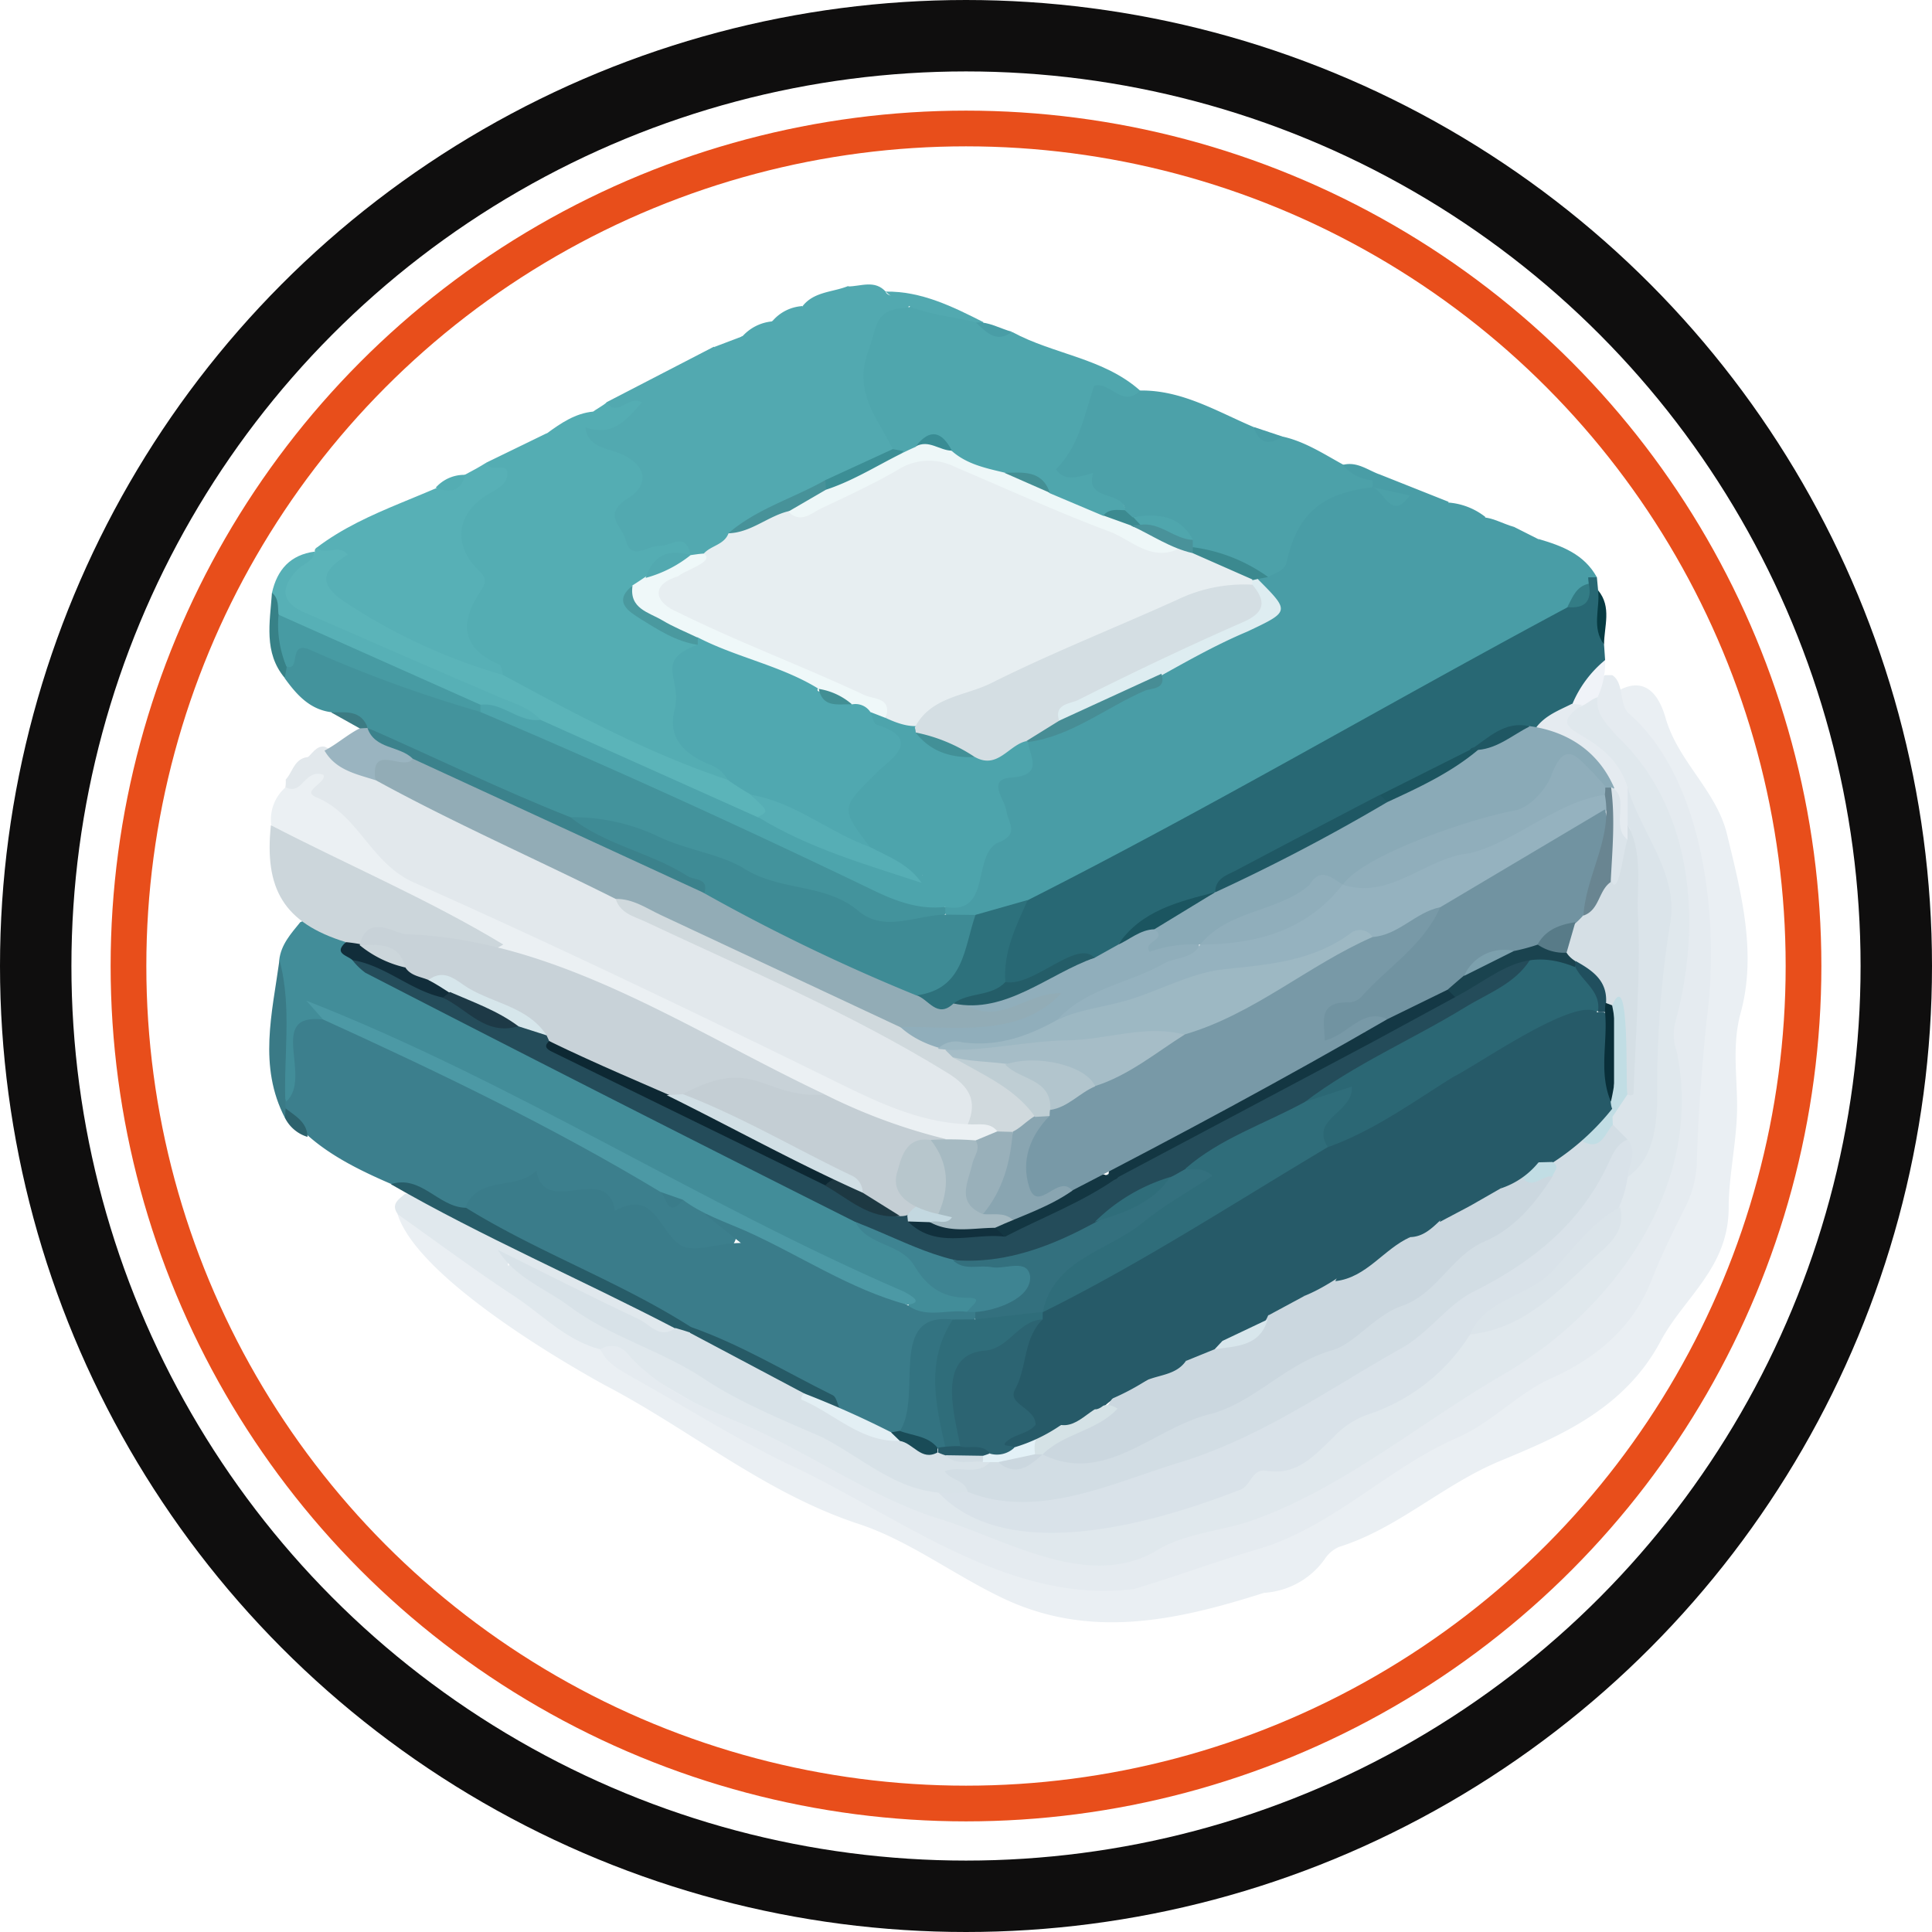<svg xmlns="http://www.w3.org/2000/svg" viewBox="0 0 270.52 270.52"><defs><style>.cls-1,.cls-2{fill:none;stroke-miterlimit:10;}.cls-1{stroke:#0f0e0e;stroke-width:10px;}.cls-2{stroke:#e84e1b;stroke-width:5px;}.cls-3{fill:#e2e8ec;}.cls-4{fill:#3c7f8d;}.cls-5{fill:#428d99;}.cls-6{fill:#ebf0f3;}.cls-7{fill:#ccd6db;}.cls-8{fill:#3a7a86;}.cls-9{fill:#2d626d;}.cls-10{fill:#eaeff3;}.cls-11{fill:#e0e8ed;}.cls-12{fill:#e5ebf0;}.cls-13{fill:#275c68;}.cls-14{fill:#92acb6;}.cls-15{fill:#d0d9dd;}.cls-16{fill:#9ab4c0;}.cls-17{fill:#3a7c8a;}.cls-18{fill:#4c99a5;}.cls-19{fill:#244c5a;}.cls-20{fill:#3e8492;}.cls-21{fill:#112d3a;}.cls-22{fill:#499da6;}.cls-23{fill:#286874;}.cls-24{fill:#54adb3;}.cls-25{fill:#52a9b0;}.cls-26{fill:#4fa6ad;}.cls-27{fill:#43939c;}.cls-28{fill:#4ca1a9;}.cls-29{fill:#57b0b6;}.cls-30{fill:#5bb4b9;}.cls-31{fill:#f0f3f8;}.cls-32{fill:#378187;}.cls-33{fill:#063a42;}.cls-34{fill:#3c7b83;}.cls-35{fill:#c8d2d8;}.cls-36{fill:#c4ced4;}.cls-37{fill:#a6bac2;}.cls-38{fill:#99b0ba;}.cls-39{fill:#d9e2e9;}.cls-40{fill:#d8e2e8;}.cls-41{fill:#dbe4ea;}.cls-42{fill:#265a66;}.cls-43{fill:#3e8b95;}.cls-44{fill:#90aebb;}.cls-45{fill:#2d717c;}.cls-46{fill:#3b828c;}.cls-47{fill:#245d68;}.cls-48{fill:#9db8c3;}.cls-49{fill:#a6bdc7;}.cls-50{fill:#89a5b1;}.cls-51{fill:#bfced4;}.cls-52{fill:#33707e;}.cls-53{fill:#2f6d7a;}.cls-54{fill:#337381;}.cls-55{fill:#e3eff4;}.cls-56{fill:#194b57;}.cls-57{fill:#2b6774;}.cls-58{fill:#0d2833;}.cls-59{fill:#133642;}.cls-60{fill:#1a434f;}.cls-61{fill:#d6e6eb;}.cls-62{fill:#1d3946;}.cls-63{fill:#143845;}.cls-64{fill:#1d3842;}.cls-65{fill:#11303d;}.cls-66{fill:#c3d8e0;}.cls-67{fill:#4da4ac;}.cls-68{fill:#deedf1;}.cls-69{fill:#478d95;}.cls-70{fill:#3b898f;}.cls-71{fill:#337c85;}.cls-72{fill:#8aaab7;}.cls-73{fill:#1f5864;}.cls-74{fill:#1b5560;}.cls-75{fill:#1c5560;}.cls-76{fill:#1f5763;}.cls-77{fill:#50a8b0;}.cls-78{fill:#eff8f9;}.cls-79{fill:#4a999f;}.cls-80{fill:#e7eef1;}.cls-81{fill:#479299;}.cls-82{fill:#3c8e95;}.cls-83{fill:#eef7f8;}.cls-84{fill:#448f94;}.cls-85{fill:#398c94;}.cls-86{fill:#3c8a90;}.cls-87{fill:#479ba3;}.cls-88{fill:#49929a;}.cls-89{fill:#56aeb5;}.cls-90{fill:#d1dfe5;}.cls-91{fill:#b7c6cc;}.cls-92{fill:#d2dde4;}.cls-93{fill:#e3f1f7;}.cls-94{fill:#265a68;}.cls-95{fill:#d5dfe5;}.cls-96{fill:#c1dde4;}.cls-97{fill:#95b2bf;}.cls-98{fill:#7899a7;}.cls-99{fill:#b2c5cd;}.cls-100{fill:#2c6472;}.cls-101{fill:#204f5e;}.cls-102{fill:#7193a1;}.cls-103{fill:#587b88;}.cls-104{fill:#7ca0ad;}.cls-105{fill:#d4dee3;}.cls-106{fill:#429097;}.cls-107{fill:#698591;}.cls-108{fill:#428f94;}.cls-109{fill:#cbd7df;}.cls-110{fill:#d5e2e6;}.cls-111{fill:#092f39;}.cls-112{fill:#d8e6ec;}</style></defs><g id="Layer_2" data-name="Layer 2"><g id="Layer_1-2" data-name="Layer 1"><circle class="cls-1" cx="135.26" cy="135.26" r="130.26"/><circle class="cls-2" cx="135.26" cy="135.26" r="117.27"/><path class="cls-3" d="M43.13,106c.69-.61,1.31-1.68,2.38-1.43,2.61,1.29,5.09,2.85,7.82,3.92,9.83,4.13,19.15,9.37,29,13.49a14.79,14.79,0,0,1,4.83,3.1c1.8,2,4.35,2.75,6.67,3.92,13.16,6.67,27.05,11.9,39.44,20.09,4.24,2.8,4.81,4.58,2.49,8.82-5.65,1.34-10.71-.69-15.47-3.24-20.34-10.88-41.64-19.77-62.35-29.87-6.63-3.23-10.81-8.65-14.87-14.31-.73-1-.65.08-.72.12-.65.52-2.06,1.36-2.48.1a5.37,5.37,0,0,0,.14-1.55C41,108.07,41.2,106.21,43.13,106Z"/><path class="cls-4" d="M54.72,165.76c-5.71-2.47-11.87-5.56-15.21-11,1-4.67-2.27-13.93,5.45-13.15,11.95,3.86,22.51,10.67,33.79,15.94,4.88,2.27,9.29,5.32,13.91,8a3.69,3.69,0,0,1,1.47,1.94c.45,2.82,1.16-.06,1.71.11,1.64-.21,2.81.65,3.91,1.69,1,1.65,4.36,2.56,3,4.8s-4.6,1.84-7.21,1.42a1.64,1.64,0,0,1-1-.37c-4.71-5.15-11.16-5.54-17.35-7.43-5-1.53-8.08.16-11.86,1.72C60.92,170.75,58.56,166.11,54.72,165.76Z"/><path class="cls-5" d="M45.24,142.75c-8-.94-1.41,8-5.14,11.48-2.84-6.45-.17-13.26-1-19.81.25-2.17,1.65-3.7,2.94-5.29,2.94-1.47,4.76.27,6.5,2.26-.86,2,1.36,1.72,2,2.63,22.68,13.36,47.05,23.42,70.07,36.11,5.64,2.83,9.14,8.51,15.43,10.78,4.11,1.5.08,2.73-1.2,3.81-2.66.42-5.35,1-7.7-.95-1.08-.51,1.17-1.41-.15-1.76-9.75-2.58-18.1-8.19-26.9-12.72-16.57-8.52-33-17.35-49.78-25.43C48.83,143.14,47.21,141.75,45.24,142.75Z"/><path class="cls-6" d="M40,110.23c2.37,1.22,2.63-2.65,5.28-1.75.55,1.13-3.19,2.26-1,3.15,5.94,2.45,7.61,9.25,13.68,11.94,19.87,8.84,39.49,18.27,59,27.85,6,2.94,11.83,5.78,18.61,6,1.66-.94,3.28-1.58,4.45.68-1.91,6.82-20.76-1-24.67-3.82-23.46-11.55-47.45-22-70.7-33.94-2.49-1.26-5-2.51-6.67-4.82A6,6,0,0,1,40,110.23Z"/><path class="cls-7" d="M37.93,115.55c10.82,5.61,22.08,10.38,32.54,16.7-3.84,2.44-7.73.09-11.6.08-2.9,0-5.82-.86-8.66.43-.77.1-1.5.1-1.78-.84C39.67,129.22,37,124.41,37.93,115.55Z"/><path class="cls-8" d="M39.13,134.42c1.85,6.83.47,13.88.86,20.77.53.49.51.94-.08,1.36C36.13,149.29,38.12,141.84,39.13,134.42Z"/><path class="cls-9" d="M39.91,156.55l.08-1.36c1.34,1.08,3,1.88,3.07,4A5.24,5.24,0,0,1,39.91,156.55Z"/><path class="cls-10" d="M226.84,96.58c4.26-2.16,5.82,2,6.39,4,1.77,6.09,7.11,10.13,8.59,16.24,2,8.25,4.19,16.65,1.91,25-1.37,5-.29,9.84-.54,14.67-.21,4.29-1.14,8.55-1.14,12.59,0,8.46-6.26,12.57-9.54,18.73-5.14,9.65-14.53,13.45-22.52,16.78s-14.29,9.45-22.47,12a4.54,4.54,0,0,0-2,1.67,11.27,11.27,0,0,1-8.53,4.77c-12.11,3.85-24.53,6.69-37,.54-6.72-3.26-12.86-7.92-19.77-10.19-13.16-4.33-23.58-13.21-35.55-19.44-7.88-4.34-26.36-15.53-29-23.93,1.84-1.38,2.79.37,4,1.16,8.55,5.58,16.4,12.19,25.36,17.18a198.45,198.45,0,0,0,34,19.31c4.11,1.62,7.66,4.18,11.45,6.29,4.34,2.42,9.1,3.5,13.57,5.4,20.14,6.53,40.86-8.49,57.3-18.24,7.78-4.54,15.76-8.83,22.8-14.55,1.09-.88,2.38-1.68,3-2.94,3.55-7.85,8.76-14.93,9.47-24,.82-10.51,2.17-21.1,1.33-31.53-.76-9.42-3-19-9.81-26.47C226.83,100.22,225.38,98.73,226.84,96.58Z"/><path class="cls-11" d="M84.07,188.94c-4.8-1.24-8.14-4.88-12.1-7.48-5.53-3.63-10.84-7.59-16.24-11.41-1.09-1.47.14-2.13,1-2.9,4-.2,7.16,2.26,10.49,3.7,8.49,3.66,16.68,8,24.92,12.27a5.38,5.38,0,0,1,2.64,2.45c-1,3.56-3.31,1.58-4.87.87-6.32-2.84-12.24-6.48-18.43-9.6-.6-.37-.3.87-.19.18,11.76,6.15,23.72,13.16,35.9,18.83,8.15,3.93,15.51,9.37,24.14,12.31,17.89,10.46,30.93,1.87,48.36-3.8a4.8,4.8,0,0,0,2.37-1.05c6.28-6.65,16.28-8.13,21.84-15.76a5.87,5.87,0,0,1,1.68-1.24c8.06-2.08,13.4-7.93,18.89-13.59,1.62-2.44,1.18-5.56,2.71-8.1,6.27-8.56,2.19-23.08,4.88-33.44a15.23,15.23,0,0,0-1.35-10.66c-3-5.59-3.59-12.89-9.62-16.28-3.77-2.27-3.55-4.31.09-6.4,1-.44,1.9-.86,2.91-.14,10.8,12.56,15.93,22.72,13.13,39.53-1.58,21.41.66,34.86-17.76,49.81-11.74,10-25.63,16.83-38.34,25.41-6.84,3.17-14.59,3.47-21.21,7.33C142.33,225.31,100.83,197.9,84.07,188.94Z"/><path class="cls-12" d="M84.07,188.94a2.82,2.82,0,0,1,3.79.59c4.25,4.91,10.44,7.45,15.85,9.74,9.24,3.89,17.34,9.84,26.94,13.13,9.57,2.73,21.08,10.29,30.89,4.95,4-2.63,9.16-2.88,13.74-4.43,12.77-4.53,23.48-13.65,35.11-20.4,15.53-9,28.36-26.58,24.36-45.4a6.77,6.77,0,0,1-.15-4.08c3.74-13.66,2.55-29.86-8.22-40-1.35-1.64-3-3-2.69-5.38-.7-1.4-.07-2.35,1.05-3.13l1,0c1.73,1.09.92,4.21,2.39,5.42,10.77,9.48,12.67,29.71,10.81,43.06-.61,6.28-1.16,12.8-1.33,19.24a15.49,15.49,0,0,1-1.69,6.91c-1.68,3.32-3.34,6.67-4.71,10.19-2.47,6.3-7.49,10.73-13.9,13.59-4.78,2.12-8.39,6.25-13.28,8.38-9.83,4.29-17.45,12.55-28,15.63-5.78,1.69-11.43,3.81-17.2,5.53-17.85,2.3-33.39-10.58-48.81-17.63-7.29-3.58-14.19-7.94-21.29-11.9C86.93,191.87,85,191,84.07,188.94Z"/><path class="cls-13" d="M94.53,186c-13.19-6.87-26.95-12.79-39.81-20.19,4.25-1.35,6.64,3.2,10.44,3.3,2.07-.31,3.7.83,5.4,1.67,7.34,3.63,14.64,7.36,22,11,1.85.95,5.31,2.16,4.45,4.88C95.86,187.57,95.16,186.88,94.53,186Z"/><path class="cls-14" d="M86.21,125.87C75,120.25,63.53,115.24,52.57,109.22c-2.28-1.77-.91-2.8.81-3.6s3.32-.23,5-.26C72.29,110.65,85.33,118,99,124c9.51,5.14,19.36,9.6,29.19,14.07,1.85.87,3.6,2.11,5.84,1.6a9.62,9.62,0,0,1,2.27.23c2.54.84,4.74-.49,7.08-1,1.89-.43,4.57-2.19,5.53.16s-2.1,2.94-3.81,4c-5.94,3.64-12.37,2.22-18.69,1.95C112.8,139,99.53,132.39,86.21,125.87Z"/><path class="cls-15" d="M86.21,125.87c2.4-.05,4.3,1.31,6.33,2.26l33.51,15.69c2.83,1.22,6,1.5,8.41,3.65,4.34,2.1,9.17,3.59,10.83,8.94-.66,2.22-3.85,4.06-5.63,2-1.13-1.4-2.72-.84-4.14-1,1.4-3.35.15-5.34-2.88-7.2-13.53-8.34-28.13-14.5-42.45-21.24C88.65,128.29,86.82,127.82,86.21,125.87Z"/><path class="cls-16" d="M57.8,106.24c-1.25,1.86-6-2.36-5.23,3-2.68-.86-5.54-1.4-7.13-4.14,2.07-1.06,3.93-2.93,6.09-3.58a5.09,5.09,0,0,1,1.21.61C54.44,103.47,57.25,103.48,57.8,106.24Z"/><path class="cls-17" d="M96.68,185.77c-10.07-6.41-21.39-10.42-31.52-16.71,1.84-4.55,7.21-2.32,9.94-5.16,1.16,6.74,9.92-1.3,11,5.65,5.17-2.9,6,2,8.63,4.39,2,1.82,4.9.17,9,.1l-5-4c1.65-1.31,3,0,4.26.65q12.06,5.93,24,12c2.62,2,5.63.59,8.43,1a.82.82,0,0,1,1.29,0c-.19,4.91-8.3-1.23-8.12,8,.36,9.63-3.71,12.38-11.6,6.16C111.18,192.32,102.43,191.38,96.68,185.77Z"/><path class="cls-18" d="M127.07,182.7c-8.1-2.18-15-6.91-22.58-10.31-3-1.32-6.2-2.37-8.88-4.4-1.37.57-2.15-.57-3.14-1.1-15.16-9.14-31.14-16.81-47.23-24.14l-2.35-2.64c29.44,11.57,54.92,28.34,83.78,40.79C127.67,181.49,129.36,182.36,127.07,182.7Z"/><path class="cls-17" d="M92.47,166.89l3.14,1.1C93.48,170.7,93.38,167.65,92.47,166.89Z"/><path class="cls-19" d="M119.77,171.1q-34.39-17.26-68.6-34.89a9,9,0,0,1-1.83-1.78c3-1.81,5.09.75,7.49,1.65a56,56,0,0,1,5.06,2.45c3.54,1.63,6.62,4.38,10.82,4.42a5.13,5.13,0,0,1,4.78,2.45c12.34,7.21,25.43,13,38.12,19.49,3.79,2.07,7.5,4.12,11.86,4.85,3.67,3,8.35,1.92,12.6,1.91,21.8-9.57,41.86-22.7,63.17-33.3,3.73-1.26,6.35-5.52,11.07-4.16.11,4.51-3.87,5.37-6.65,6.95-13.56,8-27.46,15.33-41,23.25-10.82,5-20.05,15.12-33,13.32C128.41,176.8,124.41,173.29,119.77,171.1Z"/><path class="cls-20" d="M119.77,171.1c8,3.06,13.79,7.05,23,5.7,3,0,3.41,1.72,2.08,3.73-1.9,2.83-4.3,5.24-8.24,3.18l-1.07,0c0-.71,2.73-2.05-.25-2-3.56,0-5.68-1.81-7.29-4.52C126.05,174,121.47,174.49,119.77,171.1Z"/><path class="cls-21" d="M62,139.68c-4.55-1-8-4.48-12.66-5.25-.73-.68-2.69-.92-.9-2.51a20.56,20.56,0,0,1,8.44,2.69c2.11,1.4,5,1.84,6.46,4.09C63.25,139.51,63,140.12,62,139.68Z"/><path class="cls-22" d="M212,73.78l3.37,1.7c1.94,2.54,7.84,2.59,7.48,6.58a22.46,22.46,0,0,1-3.25,4c-13.6,8.61-28.1,15.61-42.1,23.51-6.72,3-42,26.62-45.48,17.73,11.81-11.41,4-16.75,8.89-19.45,1.83-.82,2.14-2.62,3-4.08,5.93-3.87,12.91-5.8,18.63-10.08,2.68-3.34,6.75-4.2,10.41-5.66s5.14-3.21,3.15-6.91c.29-1.15,1.78-1.74,2-2.83.81-7.83,7-9.25,13-11,2.31.34,4,2.42,6.59,1.65A18.65,18.65,0,0,0,201.61,70a10.29,10.29,0,0,0,4.95,2C208.31,72.8,209.81,74.4,212,73.78Z"/><path class="cls-23" d="M222.46,81.73a8.52,8.52,0,0,1-.08-.87.78.78,0,0,1,1.22,0l.17,1.82c1.09,2.44-.21,5.15.83,7.59l.15,2.17a22.67,22.67,0,0,1-4,6.41c-2.09.62-3.05,2.91-5.15,3.52-3.6.24-6.6,1.81-9.61,3.58-11.74,7.16-24.57,12.37-36.1,19.84-4.46,2.13-9.44,3.34-12.89,7.25a4.63,4.63,0,0,1-3.73,2c-4.59-.36-7.81,4.09-12.44,3.59-1-.23-2.58-.77-2.16-1.72,1.62-3.68,1.34-8.33,5.27-10.88,25.57-12.94,50.29-27.48,75.55-41A6.1,6.1,0,0,0,222.46,81.73Z"/><path class="cls-24" d="M68.13,64.76l8.41-4.09c1.93.39,3.18-1.57,5-1.44,1.63.5,2.82,1.87,4.37,2.57,5.5,3.08,5.5,3.08,2.87,9.15-1.14,2.65,0,4.28,3,4.2,2-.06,4.22-1.51,5.38,1.39a2.34,2.34,0,0,1-.4,1.33c-2,1-4.35,1.2-5.52,3.43-.5.71-1.16,1.29-1.64,2-.84,3.61,7,4,8.35,7.19-7.72,12.43,5.24,14.67,4,18.92-4.8,1.33-8.33-1.87-12.08-3.72C82.43,101.8,58.7,94.69,65.57,83c.45-.77-.33-1.55-.75-2.32C62.28,76,62.82,72,67,68.33,68.5,67.07,67.76,65.92,68.13,64.76Z"/><path class="cls-25" d="M96.69,77.73c-.64-3.39-2.74-1.24-4.39-1.29s-4,2.24-4.71-.91c-.41-1.75-3.39-3.45.35-5.76,3.06-1.89,2.71-4.83-1.46-6.4-1.65-.63-4.22-.84-4.51-3.52,1.58-1.51,4.12-.44,5.2-2.11,1.14,0,0-1.07.3-.42-1,.46-2.93,1.47-2.54-1q7.51-3.89,15-7.76c1.75.62,2.88-.43,4-1.52l-.08.07c1.52-.54,3.23-.7,4.27-2.18l-.07.08c1.51-.54,3.23-.69,4.26-2.18l0,.12c2.25-.9,4.66-1.39,6.84-2.48,1.64.07,3.32-.42,4.9.4l-.08-.07c.6,1.45,3.56-.38,3.25,2.34-.67,1.82-3.29-.32-4,2.15-.45,1.59-.85,10.1.44,12.26,1,1.64,2.1,3.18,1.7,5.25C119,68.69,109.83,70.09,103,75.48,101.46,76.93,98.86,79.54,96.69,77.73Z"/><path class="cls-26" d="M125,62.89c-2.09-4.39-5.66-7.87-3.33-14,1.24-3.3.67-5.65,5.48-5.81,3.3-1.76,5.68,1.42,8.61,1.61,2,.48,3.56,2.58,6,1.81,5.79,3.14,12.79,3.63,17.91,8.22.17.55-.09,1.35-.42,1.28-7.92-1.63-5.53,6.44-9.49,9.52,5-.94,6.44,2.62,8,6.06-3.19,3.11-8,.52-11.05-1.58-3.38-4.24-10-1.4-13.37-5.85C131.77,59.17,127.41,66.14,125,62.89Z"/><path class="cls-27" d="M132.36,127c0,.35,0,.7,0,1-4.33,3.16-8.54,2-13.27.49-13.36-4.2-25.95-10.65-39.79-13.38A301.11,301.11,0,0,1,51.44,101.9l.06,0c-1.28-1.74-3.46-1.36-5.13-2.18-3-.38-4.85-2.46-6.5-4.75-.84-4,1.56-5.9,5.57-4.28,7.63,2.23,14.65,6.17,22.48,7.73C89.69,107.33,110.47,118.48,132.36,127Z"/><path class="cls-28" d="M157.54,71.45c-.23-2.83-5.67-1.16-4.48-5.21-2,.51-4,1.29-5.19-.53,3.25-3.31,3.95-7.58,5.33-11.68,2.15-.73,4,3.21,6.43.65,5.87-.08,10.74,2.92,15.87,5.1,1.1,1.17,2.31,2,4,1.33,4.67,1,8.25,4.37,12.75,5.86a1.2,1.2,0,0,1-.07,1.26c-7.18.83-10.53,3.77-12,10.39-.29,1.39-1.71,1.59-2.7,2.22-3.81-.86-8.33-1.62-11.15-4.45-1.91-2.81-5.06-2.75-7.9-3.41C157.8,72.72,157.24,72.35,157.54,71.45Z"/><path class="cls-29" d="M68.13,64.76c.47,1.58,2.75-.15,2.9,1.39s-1.35,2.28-2.57,3c-4.58,2.63-5.18,7.24-1.29,10.85,1.11,1,.72,1.89.17,2.71-3,4.45-2.84,8,2.6,10.36.31.14.33.94.48,1.44-1.92,2.91-18.06-6.13-20.85-7.87-3-1.94-6.5-4-4-8.62,0-.07-1.09-.6-1.25-1.32C51.56,71.18,60.59,69.47,68.13,64.76Z"/><path class="cls-30" d="M44.37,76.68c1.22,1.18,3.13-.6,4.31,1-3.84,2.32-4.06,4.23-.22,6.72a80.55,80.55,0,0,0,22,10.12c10.2,5.53,20.42,11,31.5,14.69,1.79-.78,3,.38,4.22,1.32,1.14,1.69,4.73,3.49-.22,4.9C86.78,108,69,97.65,49.66,90.68c-5.38-1.93-16.09-7-7.1-12.28.55-.35,1.32-.38,1.53-1.17A.47.47,0,0,1,44.37,76.68Z"/><path class="cls-29" d="M44.09,77.23c-.25,1.4-1.64,1.7-2.46,2.56-2.39,2.5-2.33,4.55,1.07,6,9,3.93,18,7.89,27.09,11.77,2.07.89,4.28,1.47,5.88,3.21-3.23,2-5.28-2.07-8.21-1.6-9.59-4-19.75-6.63-28.53-12.46-.81-1.11-.21-2.54-.85-3.69C38.8,79.77,40.65,77.68,44.09,77.23Z"/><path class="cls-25" d="M136.65,45.16C132.29,44,127.47,44,124,40.83c5-.08,9.39,2.1,13.72,4.29C137.37,45.56,137,45.6,136.65,45.16Z"/><path class="cls-24" d="M84.93,56.35c1.62,2.16,3-1.11,4.95,0-2.17,2.46-4.12,4.85-7.91,3.48C81.14,58.23,84,57.23,84.93,56.35Z"/><path class="cls-22" d="M192.21,68.23c0-.33,0-.66-.05-1a1.3,1.3,0,0,1,1-.81l9.68,3.85a.67.67,0,0,1-1.17.07,7.85,7.85,0,0,1-4.27-1c-2,1-3.48-.74-5.21-1.14Z"/><path class="cls-22" d="M223.6,80.84l-1.22,0c-1.8-2.48-5.77-2.13-7-5.38C218.69,76.42,221.82,77.59,223.6,80.84Z"/><path class="cls-31" d="M220.18,98.54a15.87,15.87,0,0,1,4.57-6.12,11.53,11.53,0,0,1-1.06,5.22C222.57,97.89,221.11,99.81,220.18,98.54Z"/><path class="cls-32" d="M38.08,83c1,.8.8,2,.91,3,1.85,2.77,1.5,5.82.88,8.93C36.89,91.37,37.79,87.16,38.08,83Z"/><path class="cls-24" d="M83.07,57.63,82,59.83c-1.91-.4-3.31,2.46-5.41.84C78.53,59.26,80.53,57.87,83.07,57.63Z"/><path class="cls-25" d="M118.72,40.94a9.32,9.32,0,0,1-6.4,2c1.6-2.13,4.24-2,6.39-2.87C119.38,40.35,119.11,40.86,118.72,40.94Z"/><path class="cls-22" d="M201.68,70.35A9.53,9.53,0,0,1,208,72.4c-.33.46-.68.48-1,0C204.91,72.52,203,72.09,201.68,70.35Z"/><path class="cls-33" d="M224.6,90.25c-1.78-2.36-.54-5.06-.83-7.59C225.71,85,224.61,87.69,224.6,90.25Z"/><path class="cls-24" d="M65.15,66.49c-.64,2.3-2.13,2.63-4.13,1.78A5.33,5.33,0,0,1,65.15,66.49Z"/><path class="cls-34" d="M46.37,99.75c2,0,4.2-.39,5.13,2.18l-1.13.06Z"/><path class="cls-22" d="M207,72.45c1.76-.18,3.36.89,5,1.33C209.81,75.39,208.43,73.82,207,72.45Z"/><path class="cls-22" d="M193.17,66.43l-1,.81A6,6,0,0,1,188,65.1C190,64.57,191.49,65.82,193.17,66.43Z"/><path class="cls-22" d="M179.53,61.11c-1.95,1.39-3.27.87-4-1.33Z"/><path class="cls-22" d="M136.65,45.16c1.77-.17,3.39.87,5.07,1.3C139.49,48.13,138.11,46.5,136.65,45.16Z"/><path class="cls-25" d="M104,47.07c-.81,1.87-1.89,3.06-4,1.52Z"/><path class="cls-25" d="M108.15,45c-.67,2.19-2.35,2.42-4.27,2.18A6.37,6.37,0,0,1,108.15,45Z"/><path class="cls-25" d="M112.34,42.86c-.65,2.22-2.36,2.39-4.26,2.19A6,6,0,0,1,112.34,42.86Z"/><path class="cls-25" d="M118.72,40.94c0-.28,0-.56,0-.83,1.82,0,3.8-1,5.35.79Z"/><path class="cls-35" d="M60,137.22c-1.13-.48-2.48-.57-3.24-1.75-1.66-2-4.13-2.35-6.39-3.12l0,0c1-4.48,4.87-1.7,6.36-1.55,21.45.73,39.85,13.53,58.79,22.45-4.3,4.16-9.71-3.88-19.89.89a6.3,6.3,0,0,1-2.29,0,102.64,102.64,0,0,1-16.45-8.38c-.12-.27-.24-.54-.37-.81A154.57,154.57,0,0,0,60,137.22Z"/><path class="cls-36" d="M95.64,153.19c10.15-5.46,11,.65,19.9.08a80.55,80.55,0,0,0,16.89,6.22,3.07,3.07,0,0,1-1.77,1.22c-4.83,1.54-4,4.63-2.19,8-1.48,3.52-6.5.29-8.45-1.36-5.47-4.65-12.39-6.68-18.49-10.2C99.48,156,96.93,155.51,95.64,153.19Z"/><path class="cls-37" d="M130.32,159.61a47.14,47.14,0,0,1,6.29.07c3.62,1.8-2.5,7,2.11,8.92,1.39.48,3.2.42,3.29,2.57-3,2.42-8.1,1.63-11.71,1.06-.34-.69-.29-1.22.52-1.56.43-.18.94.25,1.3-.23a1.25,1.25,0,0,1-1.21-.65C131.16,166.37,130.19,163,130.32,159.61Z"/><path class="cls-38" d="M137.63,170c-3.88-1.59-2-4.6-1.5-7,.24-1.12,1.22-2.06.48-3.32l3-1.25,2.15.06C143.2,163.83,142.16,166.73,137.63,170Z"/><path class="cls-39" d="M205.84,186.85a26.78,26.78,0,0,1-14.53,11.29,12.23,12.23,0,0,0-4.67,3.17c-2.62,2.52-5.06,5.35-9.34,4.62-2-.33-2.13,2.09-3.61,2.65-11.48,4.48-32.5,10.86-42.38.31,1-1.17,2.35-1.18,3.73-1,9.51,1.81,18.39.34,27.51-3.19,12.11-5.13,24.53-10.37,34.91-18.44,8.86-7.33,21-12.21,26.29-23,.82-1.89,1.54-4,4.27-3.9,2.8,1.91,1,3.7-.13,5.51C226.41,175.41,214.17,181.87,205.84,186.85Z"/><path class="cls-40" d="M135.51,208.89c-8.71,1.22-13.43-4-20.3-7.61-5.67-2.48-11.52-4.83-16.63-8.22-6-4-13.11-5.83-18.9-10.18-3.35-2.51-7.49-3.88-10-7.89,6.59,3.26,13.13,6.61,19.78,9.73,1.54.73,2.94,2.86,5.11,1.23,6.47,1.8,12.27,5.14,18.08,8.37,4,3.21,8.08,6.32,13.47,6.85,2.37,0,4.38,1.46,6.74,1.69,1.94.83,4.76,0,6.06,2-1.08,3.24-3.55,1.43-5.62,1.45-.52-.25-.2.53.06.46C135,206.3,135.75,207.17,135.51,208.89Z"/><path class="cls-41" d="M227.89,164.81c.18-1.75,1.45-3.5,0-5.25-3.78-1.06-2.81-4.82-.78-7.14,1-12.52,1.72-25-.33-37.51-.22-1.7-.34-3.38,1.12-4.67,1.86,6.44,7.21,12.05,5.95,19.13a139.29,139.29,0,0,0-1.74,18.42C231.79,153.27,233.15,161.18,227.89,164.81Z"/><path class="cls-41" d="M205.84,186.85c2.16-5.11,8.18-5.2,11.66-9,2.79-3,5.43-6.75,9.34-8.82.93,3.6-1.89,5.44-3.88,7.31C218,181,213.23,186.07,205.84,186.85Z"/><path class="cls-12" d="M227.9,110.24v5.25a1.72,1.72,0,0,1,0,2.26c-3.69-1-1.81-4.53-3-6.69-1.48-5-6.71-6-9.78-9.23,1.28-1.68,3.19-2.38,5-3.29l1.41.16C215.15,103.17,225.13,101.56,227.9,110.24Z"/><path class="cls-42" d="M112.62,195.12l-16-8.49c0-.29,0-.58,0-.86,7,2.43,13.39,6.33,20,9.6.47.23.61,1.14.9,1.74C115.47,197.65,114.08,196.32,112.62,195.12Z"/><path class="cls-43" d="M79.87,114.43a27.7,27.7,0,0,1,12.61,2.85c3.88,1.76,8.58,2.38,11.75,4.36,5.12,3.21,11.36,2,16,5.94,3.59,3,8,.59,12.1.48l4.22.05c1.07,7.13-2,11.34-8.25,11.26a264.45,264.45,0,0,1-29.72-14.32c-4.51-3.68-10.34-4.71-15.2-7.64C82.12,116.63,79.77,116.92,79.87,114.43Z"/><path class="cls-44" d="M153.25,134.12l3.28-1.83a6.56,6.56,0,0,1,5.13-2.77c.85.33,1.49.74,1.1,1.86-.22.64-1.18.71-1.07,1.54a4.49,4.49,0,0,1,6.12-.94c.85,3.48-2.3,3.26-4,4.06-5.43,2.51-11.16,4.37-16,8-5.68,4.63-16.45,4.61-21.73-.23,7.56-.14,16.61,1.56,22.52-4.73-4.64-.18-8.39,4.36-13.06,1.78C141.36,138.46,147.14,135.87,153.25,134.12Z"/><path class="cls-45" d="M128.34,139.37c6.68-.88,6.64-6.68,8.25-11.27l7.32-2.08c-1.66,3.67-3.46,7.29-3.14,11.5-1.28,3.78-4.94,1.76-7.27,3C131.22,142.68,130,139.87,128.34,139.37Z"/><path class="cls-46" d="M79.87,114.43c4.89,3.93,11.26,4.92,16.43,8.26.9.58,3,.21,2.32,2.36L57.8,106.24c-1.84-1.86-5.34-1.28-6.36-4.34C60.92,106.06,70.24,110.63,79.87,114.43Z"/><path class="cls-47" d="M133.5,140.51c2.17-1.63,5.3-.91,7.27-3,4,.7,10-6.08,12.48-3.4C146.83,136.35,140.82,142.05,133.5,140.51Z"/><path class="cls-48" d="M131.33,146.84a3.57,3.57,0,0,1,3.4-.9c4.9.69,9.22-.84,13.38-3.18,8.72-3.82,17.5-7.47,27.06-8.62a31.29,31.29,0,0,0,11.86-3.7c1.75-1,4.19-2.75,5.42.9-19.62,15-25.07,14.46-48.48,16.59-3.93.77-7.88,1-11.62-1A7.11,7.11,0,0,1,131.33,146.84Z"/><path class="cls-49" d="M132.35,147c5.77.17,11.49-1.25,17.09-1.33s11-2.28,16.51-.78c-2.81,4.61-7.1,6.88-12.25,7.8-6.14-4.72-13.71-1.35-20.29-4.64Z"/><path class="cls-50" d="M137.63,170c2.81-3.34,3.85-7.32,4.18-11.55,1.67-.73,3.24-3.24,5.17-2.34,1.6,2.52-6.29,9.37,2.9,9.52.4,0,.59.76.57,1.3-2.64,1.85-5.08,4.18-8.7,3.82C140.54,169.68,139,170.15,137.63,170Z"/><path class="cls-51" d="M147,156.27l-2.06.12c-2.88-4.12-7.44-5.92-11.53-8.37,5.29,1.46,14.38-.59,14.65,7.26A2.59,2.59,0,0,1,147,156.27Z"/><path class="cls-52" d="M136.57,183.71c2.82-.18,7.87-1.88,7.67-5-.39-2.55-3.49-.93-5.37-1.28s-3.88.57-5.47-1c11.39,1,21.24-5.92,30.45-11.59,1.86-.77,4.7-3.43,6.13-.91,2.23,4.16-21.51,13.42-23.64,20.18-3.18,1.33-6.36,2.86-9.79.66C136.56,184.4,136.56,184.06,136.57,183.71Z"/><path class="cls-53" d="M136.55,184.74l9.45-1.05.3.72c-4.05,7.69-13.83,2.84-11.13,16.22a2.39,2.39,0,0,1-.84,2.33,2.59,2.59,0,0,1-2.38-.27c-4-4.88-3.13-15.31,1.46-17.93Z"/><path class="cls-54" d="M133.41,184.76c-3.77,5.72-2.45,11.75-1.06,17.78-2,1.05-4.75-.81-6.32-2.19C129.21,195.32,124.23,183.65,133.41,184.76Z"/><path class="cls-55" d="M112.62,195.12a132.55,132.55,0,0,1,12.18,5.44c.51.3,1.26.36,1.24,1.2-5.49.21-9.21-3.85-13.81-5.78C112.1,195.75,112.35,195.28,112.62,195.12Z"/><path class="cls-56" d="M126,201.76l-1.24-1.2,1.23-.21c1.79.71,3.91.68,5.27,2.36,0,.22,0,.45,0,.67C129,204.61,127.88,202.07,126,201.76Z"/><path class="cls-57" d="M182.72,154.29c6.94-5.28,15-8.71,22.38-13.22,3.25-2,7-3.29,9.15-6.69,3.55-3.42,11.77,2.46,9.93,7-11.52,4.63-21.66,11.8-32.36,17.94-1.78,1-3.47,2.47-5.79,1.71-3.29-3.21-.53-5.15,1.46-7.18C186,154.46,184.48,155.69,182.72,154.29Z"/><path class="cls-53" d="M182.72,154.29l6.56-2.15c.27,3.7-5.89,4.41-3.38,8.46-2.13,4.71-7.13,5.85-10.93,8.25-7.73,4.89-15.73,9.42-23.78,13.82-1.57.85-3.1,2.51-5.18,1,1.62-7.46,9.17-8.5,14-12.48,3-2.46,6.41-4.33,9.75-6.54-1.39-1.33-2.67-.75-3.8-1C170.83,159.38,177.08,157.38,182.72,154.29Z"/><path class="cls-58" d="M76.91,145.78c13.25,6.46,27.26,11.3,39.92,18.92,0,.9-.19,1.55-1.31,1.26L77.26,147.25C76.57,146.91,76.07,146.5,76.91,145.78Z"/><path class="cls-59" d="M192.19,145.9l-35.64,18.93a.78.78,0,0,1-1.31,0,3.23,3.23,0,0,1,2.06-3.3C160.72,160.48,193.88,138.85,192.19,145.9Z"/><path class="cls-60" d="M220.54,135.41c-7.43-3-10.7,1-16.79,4.21-2.63-1-.68-3.19,1-4,3.42-1.42,6.57-4.12,10.38-4.28C217.11,131.68,221.84,132.55,220.54,135.41Z"/><path class="cls-61" d="M60,137.22c2.25-1.73,4,.17,5.54,1.11,3.67,2.2,8.41,2.68,11,6.64l-4-1.28C67.68,142.91,64.21,139.47,60,137.22Z"/><path class="cls-59" d="M155,164.59l1.55.24c-4.9,3.49-10.53,5.58-15.82,8.33-.44-.45-1.21-.52-1.41-1.24,3.65-1.67,7.48-2.86,10.8-5.18C151.27,164.94,152.7,163.76,155,164.59Z"/><path class="cls-62" d="M63,138.9c3.28,1.43,6.67,2.62,9.58,4.79-4.57,1.4-7.15-2.41-10.58-4Z"/><path class="cls-63" d="M202.69,138.56l1.06,1.06-11.56,6.28-1-1c-.51-2.14,1.41-2.39,2.52-3.27C196.71,140.63,199.08,137.75,202.69,138.56Z"/><path class="cls-64" d="M115.52,166c1.82-2,4.11-.87,5.27,1l5.21,3.25C121.71,170.77,118.83,167.83,115.52,166Z"/><path class="cls-53" d="M163.85,164.81c-2.52,3.77-6.54,5-10.54,6.27A25.38,25.38,0,0,1,163.85,164.81Z"/><path class="cls-65" d="M139.32,171.92l1.41,1.24c-4.56-.57-9.58,1.85-13.6-2.13a2.19,2.19,0,0,1,3.09.1C133.13,172.72,136.26,171.93,139.32,171.92Z"/><path class="cls-66" d="M130.22,171.13l-3.09-.1q-.06-.42-.09-.84c1.28-1.85,3.23-2.48,4.34-.2l1.92.45C132.49,171.64,131.21,170.72,130.22,171.13Z"/><path class="cls-7" d="M50.37,132.35c2.66-.06,5.48-.41,6.39,3.12A15.47,15.47,0,0,1,50.37,132.35Z"/><path class="cls-67" d="M67.28,98.68c3.07-.4,5.32,2.51,8.39,2.11l30.44,13.64c7.93,1.84,15.18,5.44,21.32,8.3,1.93.55,1.81-.66,1.65,0-.05.21-.17.28-.36.23-5.34-1.4-13.34-6.09-10.67-12.59,1.34-2.91,5.59-3.41,6.41-7.07-1.08-.61-3.53-.55-3-3.3,1.89-1.8,4.86.16,6.73,1.16a13.82,13.82,0,0,0,8,3.86c2.63.76,4.64-1.54,7.13-1.44l.62.3c.28,2.15,2.26,4.68-2.39,5-3.42.24-.87,3.1-.66,4.55.26,1.88,2,3.39-1.28,4.62-3.48,1.91-.79,10.12-7.27,8.94-3.6.4-6.76-.74-10-2.3-18.16-8.75-36.5-17.13-55.08-25A.55.55,0,0,1,67.28,98.68Z"/><path class="cls-68" d="M176.1,81.07c4.55,4.57,4.53,4.53-1.44,7.36-9.06,3.8-17,9.78-26.27,13-1.3-2.47-1.13-3.13,2.36-4.7,7.48-3.39,14.68-7.34,22.13-10.78a3.12,3.12,0,0,0,1.79-3.45C174.63,81.75,175.15,80.1,176.1,81.07Z"/><path class="cls-69" d="M148.28,100.92l14.34-6.58c.74,2.19-1.36,2-2.27,2.35-5.48,2.36-10.25,6.37-16.39,7.21l-.29-.12C144.06,101,146.47,101.43,148.28,100.92Z"/><path class="cls-70" d="M176.1,81.07c-3.73,1-6.41-.87-9.09-3a1.4,1.4,0,0,1,0-1.45,23.21,23.21,0,0,1,10.56,4.18Z"/><path class="cls-71" d="M222.46,81.73c.5,2.46-.55,3.51-3,3.28C220.18,83.66,220.68,82.11,222.46,81.73Z"/><path class="cls-28" d="M192.2,68.23l5.21,1.14C194.81,73,193.89,68.82,192.2,68.23Z"/><path class="cls-72" d="M168.05,132.27a17.44,17.44,0,0,0-7.06,1c-1.13-1.44,2.61-1.66.64-3.17,1.81-3.43,5.72-3.39,8.52-5.19h0c7.39-5.31,16.1-8.23,23.77-13,6.88-3.12,13-8.17,20.23-10.24,5.39.74,9.71,3.58,11.89,8.69a2.17,2.17,0,0,1-2.13.29c-2.57-2.78-4.84-3.51-7.21.41-2.28,3.76-6.56,4.84-10.33,5.42-6.61,1-11.5,5.42-17.49,7.5C181.41,125.34,175.19,130.22,168.05,132.27Z"/><path class="cls-73" d="M194.25,112.31a269.09,269.09,0,0,1-24.09,12.63c0-2,1.7-2.41,3-3.11q10-5.3,20.06-10.54A1.79,1.79,0,0,1,194.25,112.31Z"/><path class="cls-74" d="M170.15,124.93l-8.52,5.19c-2,.06-3.41,1.42-5.1,2.17C159.8,127.48,165,126.26,170.15,124.93Z"/><path class="cls-75" d="M194.25,112.31l-1-1L205.82,105a.67.67,0,0,1,1.14,0C203.16,108.19,198.71,110.26,194.25,112.31Z"/><path class="cls-76" d="M207,105l-1.14,0c2.56-1.65,4.79-4.14,8.34-3.3C211.82,102.9,209.76,104.75,207,105Z"/><path class="cls-77" d="M121.88,99.7c.27.61.42,1.63.85,1.76,6.69,2.11,1.75,5,.09,6.66-5.07,5.08-5.24,4.91-1,10.5-5,.52-8.52-2.67-12.38-4.88-2.52-1.52-5.17-2.83-7.56-4.56A4.6,4.6,0,0,0,99.21,107c-3.35-1.48-5.86-3.57-4.69-7.87.85-4.44-2.9-6.57,3.19-8.87a.9.9,0,0,1,.18-1.35c5.85,1.6,11.88,2.74,16.79,6.69.56.37-.84,1.08.15,1.26C116.88,97.62,122,96.52,121.88,99.7Z"/><path class="cls-78" d="M114.64,96.46c-5.28-3.27-11.48-4.38-16.94-7.21-2.81-.19-5.12-1.72-7.39-3.1-1.32-.8-3.44-1.87-1.74-4.19,2.65-1.66,5-3.66,8.13-4.23h0c1.54-.2,4.44-.81,2.73,1.49-1.22,1.76-3.62,2-5.23,3.84,1.48,2.1,3.87,2.75,6,3.63q10.83,4.45,21.41,9.46c1.44.69,5,1.12,2.37,4.37l-2.11-.82a2.5,2.5,0,0,0-2.58-1.07C117.66,98.1,115.85,97.93,114.64,96.46Z"/><path class="cls-79" d="M88.57,82c-.5,3.24,2.29,3.73,4.19,4.87,1.57.94,3.29,1.62,4.94,2.42,0,.34,0,.67,0,1-3-.45-5.53-2.08-8-3.62C88.19,85.69,85.69,84.29,88.57,82Z"/><path class="cls-25" d="M96.7,77.73a17.39,17.39,0,0,1-6.3,3.19C91.44,77.76,93.59,76.8,96.7,77.73Z"/><path class="cls-80" d="M124,100.52c1-2.85-1.7-2.62-2.91-3.17-8.66-4.06-17.66-7.4-26.23-11.65-3.38-1.44-3.67-3.9.1-5,.73-.78,5.32-2.1,3.56-3.16,1-1.16,2.87-1.23,3.48-2.85,2.79-1.16,5.37-2.79,8.27-3.72,9.17-1.29,15.6-10.47,25.58-5.71,9.4,3.88,18.42,9,28.64,10.75A3.2,3.2,0,0,1,167,77.45l8.35,3.68c0,.24,0,.49,0,.74-14.29,4.5-27.57,11.4-41.27,17.32C130.1,101.57,128.58,102.67,124,100.52Z"/><path class="cls-81" d="M110.37,71.59c-2.9.72-5.24,3-8.38,3.08,4-3.46,9.09-4.89,13.57-7.44a1.66,1.66,0,0,1,.51,1.35C114.79,70.74,112.72,71.44,110.37,71.59Z"/><path class="cls-82" d="M115.65,68.57l-.09-1.34L125,62.89l1.52.27A15.64,15.64,0,0,1,115.65,68.57Z"/><path class="cls-83" d="M115.65,68.57c4.47-1.46,8.32-4.16,12.56-6,2-2.29,3.48-.48,5.07.58,4,3.53,9.94,2.3,13.71,5.91l7.5,3.17c1.64-.75,2.8.84,4.29.85,2.24,1,5.13.87,6.11,3.83-3.82,1.69-6.52-1.35-9.56-2.49-7.32-2.74-14.44-6-21.63-9.05a8.06,8.06,0,0,0-7.89.36c-3.43,2-7.1,3.7-10.73,5.41-1.45.68-2.94,2.24-4.71.5Z"/><path class="cls-84" d="M147,69l-6.37-2.8C143.17,66.18,145.89,65.75,147,69Z"/><path class="cls-85" d="M133.28,63.1c-1.71,0-3.24-1.61-5.07-.58C130.22,59.92,131.88,60.4,133.28,63.1Z"/><path class="cls-86" d="M158.4,73.59l-3.91-1.41c.84-1,2-.75,3-.74l1.1,1c1.1-.28,1.32.3,1.18,1.23A1.23,1.23,0,0,1,158.4,73.59Z"/><path class="cls-87" d="M67.28,98.68v1A182.52,182.52,0,0,1,43.44,91c-3.19-1.42-1.24,3.07-3.34,2.32A15.41,15.41,0,0,1,39,86.07Z"/><path class="cls-26" d="M159.67,73.48l-1-1.08c3.4-.52,6.51-.3,8.38,3.2C164.11,76.47,162.07,74.35,159.67,73.48Z"/><path class="cls-88" d="M159.67,73.48c2.76-.39,4.74,2,7.34,2.12,0,.61,0,1.23,0,1.85-3.1-.69-5.76-2.54-8.63-3.86Z"/><path class="cls-89" d="M105.07,111.28c6.24,1,11,5.29,16.79,7.34,2.57,1.35,5.35,2.36,7.19,5-7.84-2.59-15.8-4.83-22.94-9.24C107.65,113.61,107.65,113.61,105.07,111.28Z"/><path class="cls-90" d="M120.79,167c-9.34-4.16-18.28-9.14-27.44-13.66l2.29-.13c8.15,3.13,15.66,7.59,23.51,11.35A2.61,2.61,0,0,1,120.79,167Z"/><path class="cls-91" d="M131.38,170c-3.11-.7-7-2.37-5.68-6.11.59-2.2,1.33-4.76,4.62-4.27C132.88,162.85,133,166.33,131.38,170Z"/><path class="cls-92" d="M225.83,157.48l2.06,2.08c-1.42.58-2,1.85-2.59,3.13-3.91,8.59-10.66,14-19,18.18-3.69,1.86-6.2,5.76-10.09,7.92-10,5.61-19.27,12.29-30.65,15.87-9.53,2.84-20.12,8.22-30.07,4.23-.34-1.71-2.42-1.59-3.2-2.89,2.12-.82,4.58.67,6.35-1.3a2.07,2.07,0,0,1,1.23-.5c2.31.51,4.38-.74,6.6-.94,13.69-.45,26.48-8.49,38-15,6.23-3.81,13.23-6.72,18.52-12.33,3.69-4.2,13.27-7.67,14.05-13.71.79-1.89,2.39-2.68,4.21-3.2C223,159,224.19,157.61,225.83,157.48Z"/><path class="cls-93" d="M139.74,204.73c-.7,0-1.41,0-2.11,0-.4-.26-.47-1-.21-1.23,1.25-1.15,3.08-1.08,4.54-1.81,1.16-.31,2.34-1.05,3.41.19a1.86,1.86,0,0,1-.46,2.11C143.24,204.54,141.69,206,139.74,204.73Z"/><path class="cls-94" d="M138.61,203.5a9.14,9.14,0,0,1-7.27-.12,3,3,0,0,0,0-.67,16.53,16.53,0,0,1,3.14-.21C136.12,201.62,137.77,200.86,138.61,203.5Z"/><path class="cls-92" d="M132.37,203.76l5.26.08v.85C135.86,204.48,133.91,205.3,132.37,203.76Z"/><path class="cls-95" d="M220.52,134.54c-2.83-1.83-1.48-5,.36-7,1.36-1.42,2.27-3.29,4.1-4.27,1.52-1.62.91-4.33,2.91-5.71,0-.69,0-1.39,0-2.08,2.2,4,1.27,8.48,1.46,12.64.38,8.31-.34,16.67-.62,25-.13.32-.59.28-.87.12-2-2-1.08-4.53-1.41-6.84-.25-1.76.85-3.79-1-5.24a1.81,1.81,0,0,1-1.09-.59C224.35,137.76,221.84,136.53,220.52,134.54Z"/><path class="cls-96" d="M225.73,140.77c2.59-5.85,1.83,11.33,2.14,12.48l-2.08,3.11c-1.43-1.15-1.1-3.24-.74-4.82C226.27,148,224.49,144.09,225.73,140.77Z"/><path class="cls-96" d="M225.74,155.25c0,.75.07,1.49.09,2.23-1.15,1.25-1.62,3.69-4.21,2.35C222.1,157.5,223,155.58,225.74,155.25Z"/><path class="cls-41" d="M227.89,117.57c-.49,1-1.06,6.87-2,6.26-2.54-4.21-2.13-9.19-.29-13.61C228.39,111.61,225.42,115.68,227.89,117.57Z"/><path class="cls-97" d="M192.19,131.2a2.11,2.11,0,0,0-3.21-.42c-5.3,3.82-11.33,4.28-17.62,4.94-4.14.43-8.31,2.62-12.43,4-3.59,1.21-7.37,1.51-10.82,3,4-4.32,10-5.06,14.86-7.8,1.66-.94,4-.58,5.08-2.69,7-2,13.95-4.06,19.95-8.4,11-3.53,22-7,32.2-12.59,1.82-1.2,5.71-1.17,5,1.86-4,6.06-11.17,7.52-16.7,11.36-2,1.38-4.35,2.24-6.48,3.44C198.72,129,196.4,133,192.19,131.2Z"/><path class="cls-98" d="M192.19,131.2c3.65-.26,6-3.46,9.46-4.17,1.5,2.45-.19,3.89-1.79,5.21-4.33,3.58-7,9.08-13.05,10.65,5.24-1.91,5.24-1.91,7.46-.19-14.44,8.36-29.32,16.34-44.15,24-1.88-2.4-4.81,3.24-6-.46s.08-7.18,2.85-10c0-.29,0-.58.07-.86,2-1.22,3.07-4.33,6.28-3.3,4.73-1.5,8.5-4.66,12.6-7.25C175.59,142,183.14,135.17,192.19,131.2Z"/><path class="cls-99" d="M153.35,152.11c-2.19.91-3.8,2.93-6.28,3.3.22-4.43-4.29-4.15-6.31-6.35C145.19,147.54,152.11,149.21,153.35,152.11Z"/><path class="cls-94" d="M225.74,155.25a34.67,34.67,0,0,1-10.11,8.62,7.31,7.31,0,0,0-4.66,2.87,7.23,7.23,0,0,1-4.76,2.88c-4.4-.29-4,4.48-8.55,4.79-4,.7-7.5,2.17-10.08,5.44a7.42,7.42,0,0,1-4.33,2.35c-2.47-.15-4.09,1.3-5.46,3.24a12.75,12.75,0,0,1-6.24,3.09,4.58,4.58,0,0,0-4.61,2.75c-3.32,4.69-10.61,1.68-13.41,7.19-9.38,8.07-17.39-6.57-7.53-13.73,0-.34,0-.69,0-1,13.79-6.83,26.68-15.23,39.89-23.1,6.4-2.28,11.87-6.27,17.55-9.82,3.72-1.86,17.26-11.41,20.25-9.06C227.73,140.67,224.66,152.88,225.74,155.25Z"/><path class="cls-100" d="M146,184.74c-2.74,2.68-2.15,6.67-3.88,9.83-1.14,2.1,3,2.58,2.88,5,.47,2.48-2.91,1.26-3,3.16a3.54,3.54,0,0,1-3.35.82c-1.12-1.44-2.77-.7-4.17-1-.89-4.63-3.41-13,3.6-13.45C141.33,188.7,142.66,184.9,146,184.74Z"/><path class="cls-101" d="M224.74,141.72h-1c.51-2.89-2.12-4.2-3.16-6.31,0-.29,0-.58,0-.87,2.34,1.31,4.51,2.73,4.3,5.9A.79.79,0,0,1,224.74,141.72Z"/><path class="cls-102" d="M194.27,142.7c-3.62-1.59-5.33,2.14-8.79,3,0-2.69-1.06-5.5,3.53-5.34a2.68,2.68,0,0,0,1.75-.94c3.68-4.08,8.58-7.1,10.89-12.38l23.06-13.7c1.61,5.47-.65,10.15-3,14.81-2.55,2.91-6,4.22-9.65,5-3.85.43-6.56,3-9.37,5.43Z"/><path class="cls-103" d="M215.29,132.25c1.15-2.08,3.11-2.79,5.29-3.12l-1.23,4.27A6.51,6.51,0,0,1,215.29,132.25Z"/><path class="cls-104" d="M205,136.65a6.14,6.14,0,0,1,7-3.5Z"/><path class="cls-105" d="M128.09,101.88c2.22-4.35,7.07-4.41,10.72-6.24,8.49-4.25,17.36-7.74,26-11.65a21.55,21.55,0,0,1,10.55-2.12c2.09,2.49,1.62,4-1.47,5.31-7.78,3.41-15.45,7.07-23,10.87-.94.47-3.37.49-2.59,2.87l-4.61,2.86c-2.46.54-4,4-7.18,2.22a27.41,27.41,0,0,1-8.29-3.44A2.25,2.25,0,0,0,128.09,101.88Z"/><path class="cls-106" d="M128.2,102.56a23,23,0,0,1,8.29,3.44C133.19,106.15,130.31,105.28,128.2,102.56Z"/><path class="cls-44" d="M224.71,111.28c-6.85,1-12.61,6.71-19,8.2-6.17.65-11,6.57-17.7,4.39,3.09-4.31,18.42-9.38,24.06-10.38,2-.32,4.38-2.86,5.15-4.92,2-5.4,3.89-2.18,5.91-.31C223.56,108.93,225.87,110.69,224.71,111.28Z"/><path class="cls-44" d="M188,123.87c-5.09,6.5-12.14,8.34-19.95,8.4,3.92-4.89,10.85-4.53,15.27-8.33C184.85,121.36,186.42,122.84,188,123.87Z"/><path class="cls-107" d="M224.71,111.28a6,6,0,0,0,.06-1l.82,0c.59,4.41.16,8.82-.06,13.23-1.73,1.19-1.55,3.93-3.82,4.69C222.12,122.37,225.84,117.36,224.71,111.28Z"/><path class="cls-108" d="M114.64,96.46a9.25,9.25,0,0,1,4.66,2.17C117.46,98.52,115.24,99.23,114.64,96.46Z"/><path class="cls-109" d="M182.7,181.43c5.29-2.15,9.19-6.55,14.77-8.21,3.61-.1,4.71-4.61,8.34-4.35l4.3-2.46c.48-1.2,1.59-1.58,2.65-2,1.54.07,3.16-.95,4.62.33-2.46,3.8-5.23,7.24-9.57,9.12-4.59,2-6.59,7.29-11.52,9-3.76,1.29-6.63,5.31-9.74,6.2-6.43,1.83-10.64,7.07-16.81,8.87-8.09,1.83-14.83,10.07-23.73,5.74-.08-.22-.16-.45-.23-.67.76-2.09,2.74-2.23,4.45-2.82a8.87,8.87,0,0,0,5.14-3.8c1.2-2,3.53-2.2,5.36-3.19,1.83-.71,4-.77,5.28-2.57.7-1.52,2.14-1.93,3.54-2.4,3.11.11,6.78-1,8-4A6.68,6.68,0,0,1,182.7,181.43Z"/><path class="cls-96" d="M217.38,164.72c-1.41-.23-2.65,1.85-4.16.3.17-1.31,1.29-1.69,2.21-2.27l1.95-.05C218.52,163.38,217.53,164.05,217.38,164.72Z"/><path class="cls-109" d="M139.74,204.73l5.19-1.11c.37-.49.73-.48,1.08,0C144.14,205.29,142.26,206.85,139.74,204.73Z"/><path class="cls-110" d="M146,203.63h-1.07c-.44-3.1,1.22-3.49,3.65-4.1,3.14.41,5-4.29,7.89-2.29C153.6,200.38,149,200.65,146,203.63Z"/><path class="cls-94" d="M148.58,199.52a23.06,23.06,0,0,1-6.62,3.16c-.18-.44-2.28.06-.72-1.07,1.12-.8,2.75-.93,3.76-2.09Z"/><path class="cls-111" d="M224.74,141.72c0-.43,0-.86.08-1.28.31.09.61.21.91.33a31.59,31.59,0,0,1-.17,13.48C223.81,150.17,225.15,145.88,224.74,141.72Z"/><path class="cls-96" d="M226,152.22l0-10.52A13.22,13.22,0,0,1,226,152.22Z"/><path class="cls-94" d="M197.47,173.22c-3.74,1.66-6.09,5.67-10.5,6.17C189,174.84,193.25,174.06,197.47,173.22Z"/><path class="cls-94" d="M155.72,195.84c-.42,0-1.33,1.47-2.37,1.5,1.05-4.8,4.38-4.55,7.38-4.18A33.65,33.65,0,0,1,155.72,195.84Z"/><path class="cls-112" d="M177.5,184.75c-1.11,3.82-4.42,3.73-7.42,4.17-.24-.95.1-1.35,1.08-1.16Z"/><path class="cls-94" d="M171.16,187.76l-1.08,1.16L166,190.58C166.89,188.11,168.39,186.77,171.16,187.76Z"/><path class="cls-94" d="M182.7,181.43l-5.12,2.76C178.48,181.78,180,180.48,182.7,181.43Z"/><path class="cls-94" d="M205.81,168.87l-4.2,2.22C202,168.51,203.39,167.69,205.81,168.87Z"/><path class="cls-94" d="M215.43,162.75a11.35,11.35,0,0,1-5.32,3.66C210.81,163.63,213,163.06,215.43,162.75Z"/></g></g></svg>